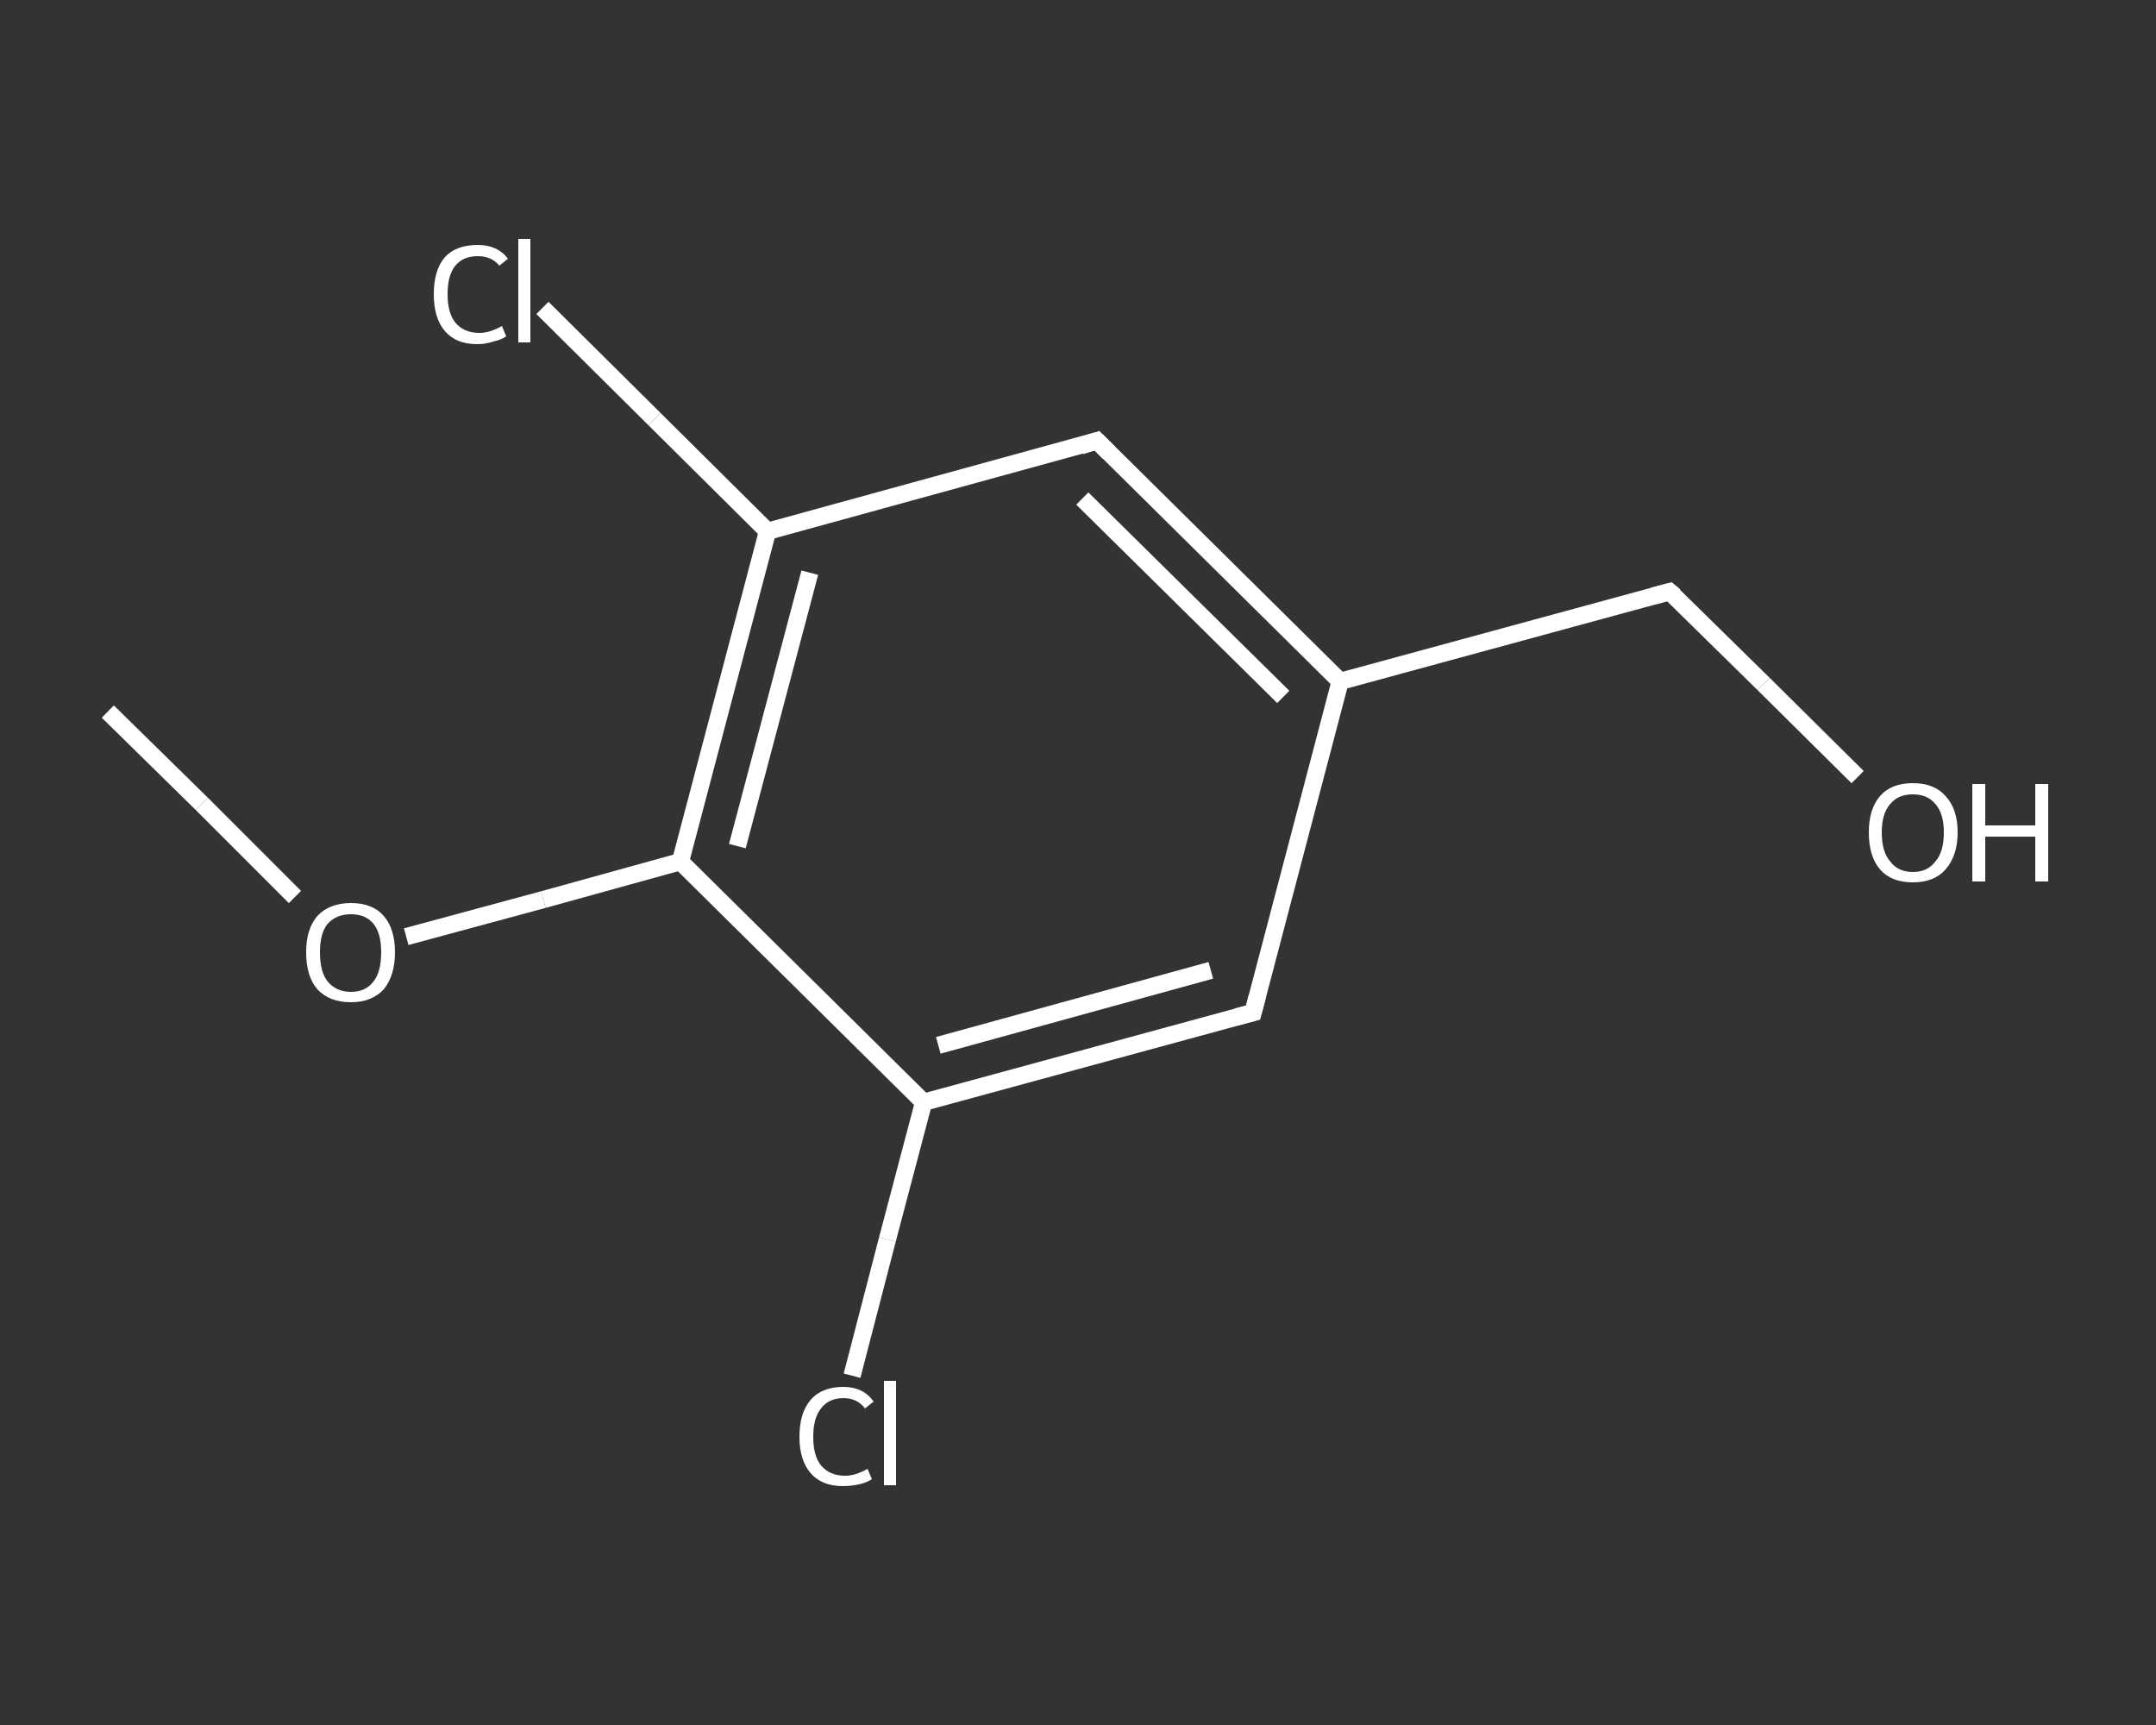 <?xml version='1.0' encoding='iso-8859-1'?>
<svg version='1.1' baseProfile='full'
              xmlns='http://www.w3.org/2000/svg'
                      xmlns:rdkit='http://www.rdkit.org/xml'
                      xmlns:xlink='http://www.w3.org/1999/xlink'
                  xml:space='preserve'
width='250px' height='200px' viewBox='0 0 250 200'>
<rect x="0" y="0" width="250" height="200" fill="#333333" stroke="none"/>
<!-- END OF HEADER -->
<rect style='opacity:1.0;fill:transparent;stroke:none' width='250.0' height='200.0' x='0.0' y='0.0'> </rect>
<path class='bond-0 atom-0 atom-1' d='M 12.5,82.5 L 23.4,93.2' style='fill:none;fill-rule:evenodd;stroke:#FFFFFF;stroke-width:2.0px;stroke-linecap:butt;stroke-linejoin:miter;stroke-opacity:1' />
<path class='bond-0 atom-0 atom-1' d='M 23.4,93.2 L 34.2,104.0' style='fill:none;fill-rule:evenodd;stroke:#FFFFFF;stroke-width:2.0px;stroke-linecap:butt;stroke-linejoin:miter;stroke-opacity:1' />
<path class='bond-1 atom-1 atom-2' d='M 47.1,108.6 L 63.0,104.3' style='fill:none;fill-rule:evenodd;stroke:#FFFFFF;stroke-width:2.0px;stroke-linecap:butt;stroke-linejoin:miter;stroke-opacity:1' />
<path class='bond-1 atom-1 atom-2' d='M 63.0,104.3 L 78.9,99.9' style='fill:none;fill-rule:evenodd;stroke:#FFFFFF;stroke-width:2.0px;stroke-linecap:butt;stroke-linejoin:miter;stroke-opacity:1' />
<path class='bond-2 atom-2 atom-3' d='M 78.9,99.9 L 89.0,61.6' style='fill:none;fill-rule:evenodd;stroke:#FFFFFF;stroke-width:2.0px;stroke-linecap:butt;stroke-linejoin:miter;stroke-opacity:1' />
<path class='bond-2 atom-2 atom-3' d='M 85.5,98.1 L 93.9,66.4' style='fill:none;fill-rule:evenodd;stroke:#FFFFFF;stroke-width:2.0px;stroke-linecap:butt;stroke-linejoin:miter;stroke-opacity:1' />
<path class='bond-3 atom-3 atom-4' d='M 89.0,61.6 L 75.9,48.6' style='fill:none;fill-rule:evenodd;stroke:#FFFFFF;stroke-width:2.0px;stroke-linecap:butt;stroke-linejoin:miter;stroke-opacity:1' />
<path class='bond-3 atom-3 atom-4' d='M 75.9,48.6 L 62.9,35.7' style='fill:none;fill-rule:evenodd;stroke:#FFFFFF;stroke-width:2.0px;stroke-linecap:butt;stroke-linejoin:miter;stroke-opacity:1' />
<path class='bond-4 atom-3 atom-5' d='M 89.0,61.6 L 127.2,51.1' style='fill:none;fill-rule:evenodd;stroke:#FFFFFF;stroke-width:2.0px;stroke-linecap:butt;stroke-linejoin:miter;stroke-opacity:1' />
<path class='bond-5 atom-5 atom-6' d='M 127.2,51.1 L 155.4,79.0' style='fill:none;fill-rule:evenodd;stroke:#FFFFFF;stroke-width:2.0px;stroke-linecap:butt;stroke-linejoin:miter;stroke-opacity:1' />
<path class='bond-5 atom-5 atom-6' d='M 125.5,57.8 L 148.8,80.8' style='fill:none;fill-rule:evenodd;stroke:#FFFFFF;stroke-width:2.0px;stroke-linecap:butt;stroke-linejoin:miter;stroke-opacity:1' />
<path class='bond-6 atom-6 atom-7' d='M 155.4,79.0 L 193.6,68.6' style='fill:none;fill-rule:evenodd;stroke:#FFFFFF;stroke-width:2.0px;stroke-linecap:butt;stroke-linejoin:miter;stroke-opacity:1' />
<path class='bond-7 atom-7 atom-8' d='M 193.6,68.6 L 204.5,79.3' style='fill:none;fill-rule:evenodd;stroke:#FFFFFF;stroke-width:2.0px;stroke-linecap:butt;stroke-linejoin:miter;stroke-opacity:1' />
<path class='bond-7 atom-7 atom-8' d='M 204.5,79.3 L 215.4,90.1' style='fill:none;fill-rule:evenodd;stroke:#FFFFFF;stroke-width:2.0px;stroke-linecap:butt;stroke-linejoin:miter;stroke-opacity:1' />
<path class='bond-8 atom-6 atom-9' d='M 155.4,79.0 L 145.3,117.4' style='fill:none;fill-rule:evenodd;stroke:#FFFFFF;stroke-width:2.0px;stroke-linecap:butt;stroke-linejoin:miter;stroke-opacity:1' />
<path class='bond-9 atom-9 atom-10' d='M 145.3,117.4 L 107.1,127.8' style='fill:none;fill-rule:evenodd;stroke:#FFFFFF;stroke-width:2.0px;stroke-linecap:butt;stroke-linejoin:miter;stroke-opacity:1' />
<path class='bond-9 atom-9 atom-10' d='M 140.4,112.5 L 108.8,121.2' style='fill:none;fill-rule:evenodd;stroke:#FFFFFF;stroke-width:2.0px;stroke-linecap:butt;stroke-linejoin:miter;stroke-opacity:1' />
<path class='bond-10 atom-10 atom-11' d='M 107.1,127.8 L 102.9,143.7' style='fill:none;fill-rule:evenodd;stroke:#FFFFFF;stroke-width:2.0px;stroke-linecap:butt;stroke-linejoin:miter;stroke-opacity:1' />
<path class='bond-10 atom-10 atom-11' d='M 102.9,143.7 L 98.8,159.5' style='fill:none;fill-rule:evenodd;stroke:#FFFFFF;stroke-width:2.0px;stroke-linecap:butt;stroke-linejoin:miter;stroke-opacity:1' />
<path class='bond-11 atom-10 atom-2' d='M 107.1,127.8 L 78.9,99.9' style='fill:none;fill-rule:evenodd;stroke:#FFFFFF;stroke-width:2.0px;stroke-linecap:butt;stroke-linejoin:miter;stroke-opacity:1' />
<path d='M 125.3,51.7 L 127.2,51.1 L 128.6,52.5' style='fill:none;stroke:#FFFFFF;stroke-width:2.0px;stroke-linecap:butt;stroke-linejoin:miter;stroke-opacity:1;' />
<path d='M 191.7,69.1 L 193.6,68.6 L 194.2,69.1' style='fill:none;stroke:#FFFFFF;stroke-width:2.0px;stroke-linecap:butt;stroke-linejoin:miter;stroke-opacity:1;' />
<path d='M 145.8,115.5 L 145.3,117.4 L 143.4,117.9' style='fill:none;stroke:#FFFFFF;stroke-width:2.0px;stroke-linecap:butt;stroke-linejoin:miter;stroke-opacity:1;' />
<path class='atom-1' d='M 35.5 110.4
Q 35.5 107.7, 36.8 106.2
Q 38.2 104.7, 40.7 104.7
Q 43.2 104.7, 44.5 106.2
Q 45.8 107.7, 45.8 110.4
Q 45.8 113.1, 44.5 114.7
Q 43.1 116.2, 40.7 116.2
Q 38.2 116.2, 36.8 114.7
Q 35.5 113.2, 35.5 110.4
M 40.7 115.0
Q 42.4 115.0, 43.3 113.8
Q 44.2 112.7, 44.2 110.4
Q 44.2 108.2, 43.3 107.1
Q 42.4 106.0, 40.7 106.0
Q 39.0 106.0, 38.0 107.1
Q 37.1 108.2, 37.1 110.4
Q 37.1 112.7, 38.0 113.8
Q 39.0 115.0, 40.7 115.0
' fill='#FFFFFF'/>
<path class='atom-4' d='M 50.3 34.1
Q 50.3 31.3, 51.6 29.8
Q 52.9 28.4, 55.4 28.4
Q 57.7 28.4, 58.9 30.0
L 57.9 30.8
Q 57.0 29.7, 55.4 29.7
Q 53.7 29.7, 52.8 30.8
Q 51.9 31.9, 51.9 34.1
Q 51.9 36.3, 52.8 37.4
Q 53.8 38.6, 55.6 38.6
Q 56.8 38.6, 58.2 37.8
L 58.7 39.0
Q 58.1 39.4, 57.2 39.6
Q 56.3 39.9, 55.3 39.9
Q 52.9 39.9, 51.6 38.4
Q 50.3 36.9, 50.3 34.1
' fill='#FFFFFF'/>
<path class='atom-4' d='M 60.1 27.7
L 61.5 27.7
L 61.5 39.7
L 60.1 39.7
L 60.1 27.7
' fill='#FFFFFF'/>
<path class='atom-8' d='M 216.7 96.5
Q 216.7 93.8, 218.0 92.3
Q 219.3 90.8, 221.8 90.8
Q 224.3 90.8, 225.6 92.3
Q 227.0 93.8, 227.0 96.5
Q 227.0 99.2, 225.6 100.8
Q 224.3 102.3, 221.8 102.3
Q 219.3 102.3, 218.0 100.8
Q 216.7 99.3, 216.7 96.5
M 221.8 101.1
Q 223.5 101.1, 224.4 99.9
Q 225.4 98.8, 225.4 96.5
Q 225.4 94.3, 224.4 93.2
Q 223.5 92.1, 221.8 92.1
Q 220.1 92.1, 219.2 93.2
Q 218.2 94.3, 218.2 96.5
Q 218.2 98.8, 219.2 99.9
Q 220.1 101.1, 221.8 101.1
' fill='#FFFFFF'/>
<path class='atom-8' d='M 228.7 90.9
L 230.2 90.9
L 230.2 95.7
L 236.0 95.7
L 236.0 90.9
L 237.5 90.9
L 237.5 102.2
L 236.0 102.2
L 236.0 97.0
L 230.2 97.0
L 230.2 102.2
L 228.7 102.2
L 228.7 90.9
' fill='#FFFFFF'/>
<path class='atom-11' d='M 92.7 166.6
Q 92.7 163.8, 94.0 162.3
Q 95.3 160.8, 97.8 160.8
Q 100.1 160.8, 101.3 162.5
L 100.3 163.3
Q 99.4 162.1, 97.8 162.1
Q 96.1 162.1, 95.2 163.3
Q 94.3 164.4, 94.3 166.6
Q 94.3 168.8, 95.2 169.9
Q 96.2 171.1, 98.0 171.1
Q 99.2 171.1, 100.6 170.3
L 101.1 171.5
Q 100.5 171.9, 99.6 172.1
Q 98.7 172.3, 97.7 172.3
Q 95.3 172.3, 94.0 170.8
Q 92.7 169.3, 92.7 166.6
' fill='#FFFFFF'/>
<path class='atom-11' d='M 102.5 160.1
L 103.9 160.1
L 103.9 172.2
L 102.5 172.2
L 102.5 160.1
' fill='#FFFFFF'/>
</svg>
